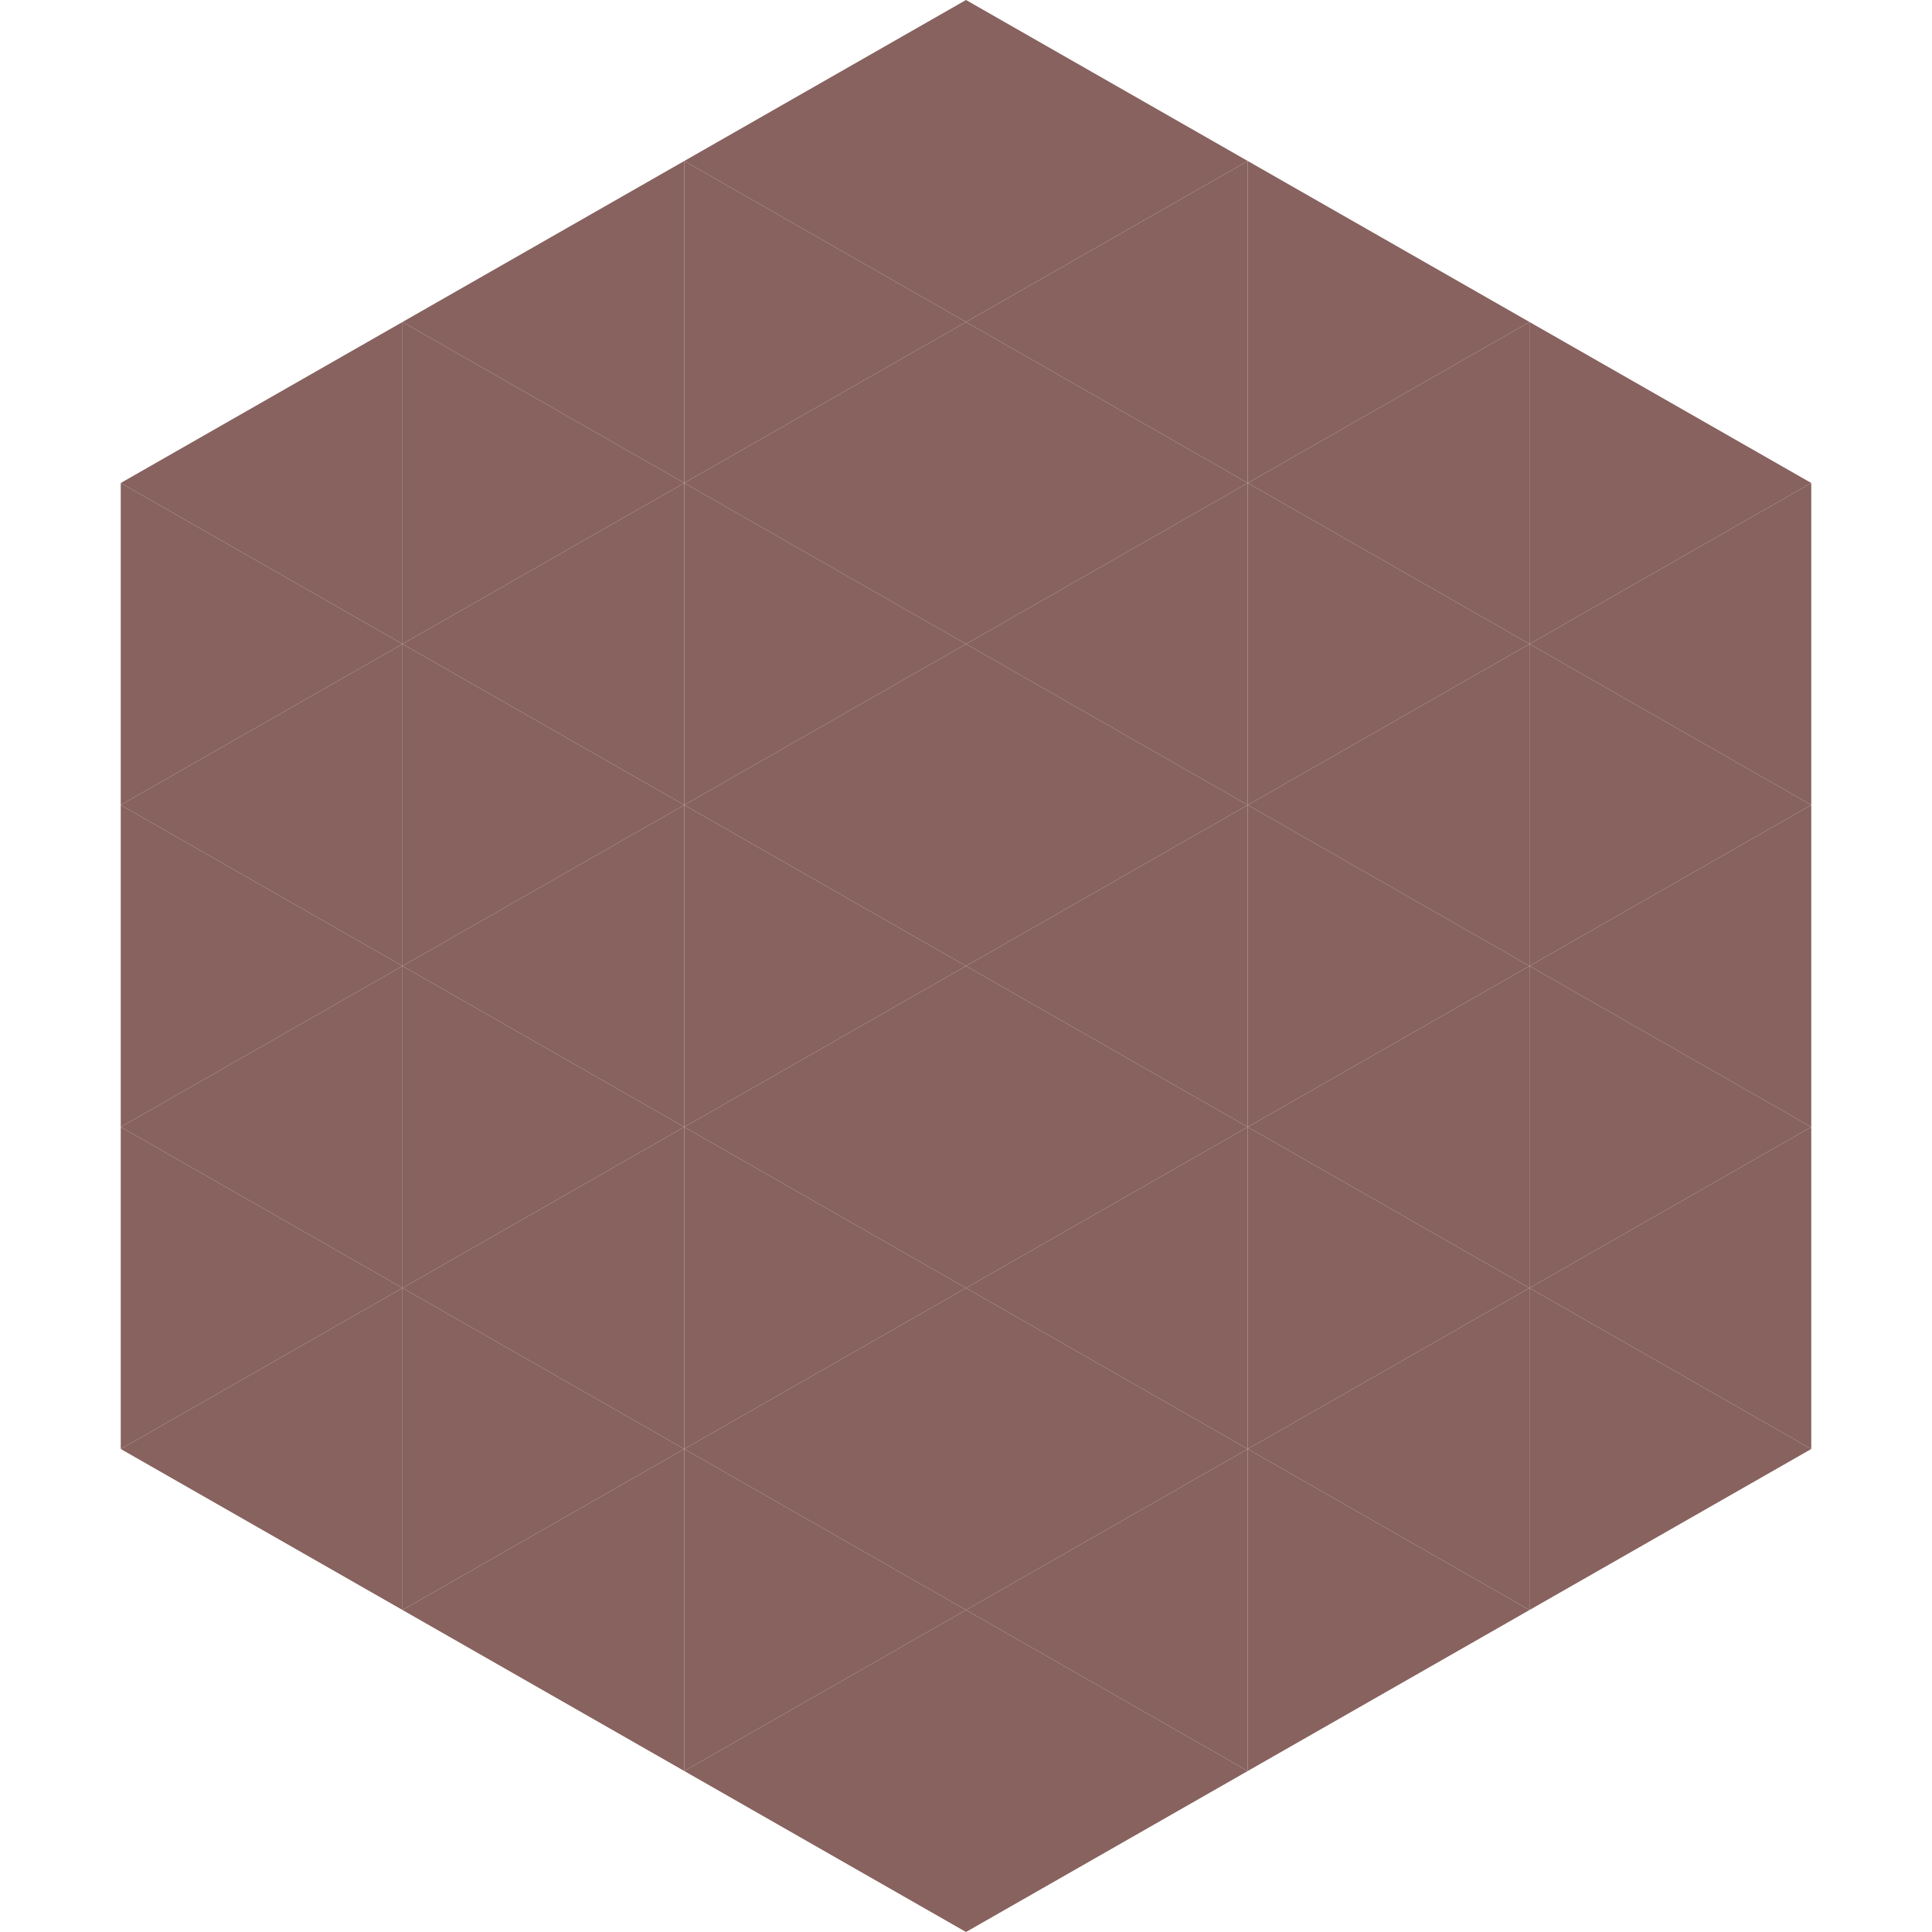<?xml version="1.0"?>
<!-- Generated by SVGo -->
<svg width="240" height="240"
     xmlns="http://www.w3.org/2000/svg"
     xmlns:xlink="http://www.w3.org/1999/xlink">
<polygon points="50,40 15,60 50,80" style="fill:rgb(135,98,94)" />
<polygon points="190,40 225,60 190,80" style="fill:rgb(135,98,94)" />
<polygon points="15,60 50,80 15,100" style="fill:rgb(135,98,94)" />
<polygon points="225,60 190,80 225,100" style="fill:rgb(135,98,94)" />
<polygon points="50,80 15,100 50,120" style="fill:rgb(135,98,94)" />
<polygon points="190,80 225,100 190,120" style="fill:rgb(135,98,94)" />
<polygon points="15,100 50,120 15,140" style="fill:rgb(135,98,94)" />
<polygon points="225,100 190,120 225,140" style="fill:rgb(135,98,94)" />
<polygon points="50,120 15,140 50,160" style="fill:rgb(135,98,94)" />
<polygon points="190,120 225,140 190,160" style="fill:rgb(135,98,94)" />
<polygon points="15,140 50,160 15,180" style="fill:rgb(135,98,94)" />
<polygon points="225,140 190,160 225,180" style="fill:rgb(135,98,94)" />
<polygon points="50,160 15,180 50,200" style="fill:rgb(135,98,94)" />
<polygon points="190,160 225,180 190,200" style="fill:rgb(135,98,94)" />
<polygon points="15,180 50,200 15,220" style="fill:rgb(255,255,255); fill-opacity:0" />
<polygon points="225,180 190,200 225,220" style="fill:rgb(255,255,255); fill-opacity:0" />
<polygon points="50,0 85,20 50,40" style="fill:rgb(255,255,255); fill-opacity:0" />
<polygon points="190,0 155,20 190,40" style="fill:rgb(255,255,255); fill-opacity:0" />
<polygon points="85,20 50,40 85,60" style="fill:rgb(135,98,94)" />
<polygon points="155,20 190,40 155,60" style="fill:rgb(135,98,94)" />
<polygon points="50,40 85,60 50,80" style="fill:rgb(135,98,94)" />
<polygon points="190,40 155,60 190,80" style="fill:rgb(135,98,94)" />
<polygon points="85,60 50,80 85,100" style="fill:rgb(135,98,94)" />
<polygon points="155,60 190,80 155,100" style="fill:rgb(135,98,94)" />
<polygon points="50,80 85,100 50,120" style="fill:rgb(135,98,94)" />
<polygon points="190,80 155,100 190,120" style="fill:rgb(135,98,94)" />
<polygon points="85,100 50,120 85,140" style="fill:rgb(135,98,94)" />
<polygon points="155,100 190,120 155,140" style="fill:rgb(135,98,94)" />
<polygon points="50,120 85,140 50,160" style="fill:rgb(135,98,94)" />
<polygon points="190,120 155,140 190,160" style="fill:rgb(135,98,94)" />
<polygon points="85,140 50,160 85,180" style="fill:rgb(135,98,94)" />
<polygon points="155,140 190,160 155,180" style="fill:rgb(135,98,94)" />
<polygon points="50,160 85,180 50,200" style="fill:rgb(135,98,94)" />
<polygon points="190,160 155,180 190,200" style="fill:rgb(135,98,94)" />
<polygon points="85,180 50,200 85,220" style="fill:rgb(135,98,94)" />
<polygon points="155,180 190,200 155,220" style="fill:rgb(135,98,94)" />
<polygon points="120,0 85,20 120,40" style="fill:rgb(135,98,94)" />
<polygon points="120,0 155,20 120,40" style="fill:rgb(135,98,94)" />
<polygon points="85,20 120,40 85,60" style="fill:rgb(135,98,94)" />
<polygon points="155,20 120,40 155,60" style="fill:rgb(135,98,94)" />
<polygon points="120,40 85,60 120,80" style="fill:rgb(135,98,94)" />
<polygon points="120,40 155,60 120,80" style="fill:rgb(135,98,94)" />
<polygon points="85,60 120,80 85,100" style="fill:rgb(135,98,94)" />
<polygon points="155,60 120,80 155,100" style="fill:rgb(135,98,94)" />
<polygon points="120,80 85,100 120,120" style="fill:rgb(135,98,94)" />
<polygon points="120,80 155,100 120,120" style="fill:rgb(135,98,94)" />
<polygon points="85,100 120,120 85,140" style="fill:rgb(135,98,94)" />
<polygon points="155,100 120,120 155,140" style="fill:rgb(135,98,94)" />
<polygon points="120,120 85,140 120,160" style="fill:rgb(135,98,94)" />
<polygon points="120,120 155,140 120,160" style="fill:rgb(135,98,94)" />
<polygon points="85,140 120,160 85,180" style="fill:rgb(135,98,94)" />
<polygon points="155,140 120,160 155,180" style="fill:rgb(135,98,94)" />
<polygon points="120,160 85,180 120,200" style="fill:rgb(135,98,94)" />
<polygon points="120,160 155,180 120,200" style="fill:rgb(135,98,94)" />
<polygon points="85,180 120,200 85,220" style="fill:rgb(135,98,94)" />
<polygon points="155,180 120,200 155,220" style="fill:rgb(135,98,94)" />
<polygon points="120,200 85,220 120,240" style="fill:rgb(135,98,94)" />
<polygon points="120,200 155,220 120,240" style="fill:rgb(135,98,94)" />
<polygon points="85,220 120,240 85,260" style="fill:rgb(255,255,255); fill-opacity:0" />
<polygon points="155,220 120,240 155,260" style="fill:rgb(255,255,255); fill-opacity:0" />
</svg>
